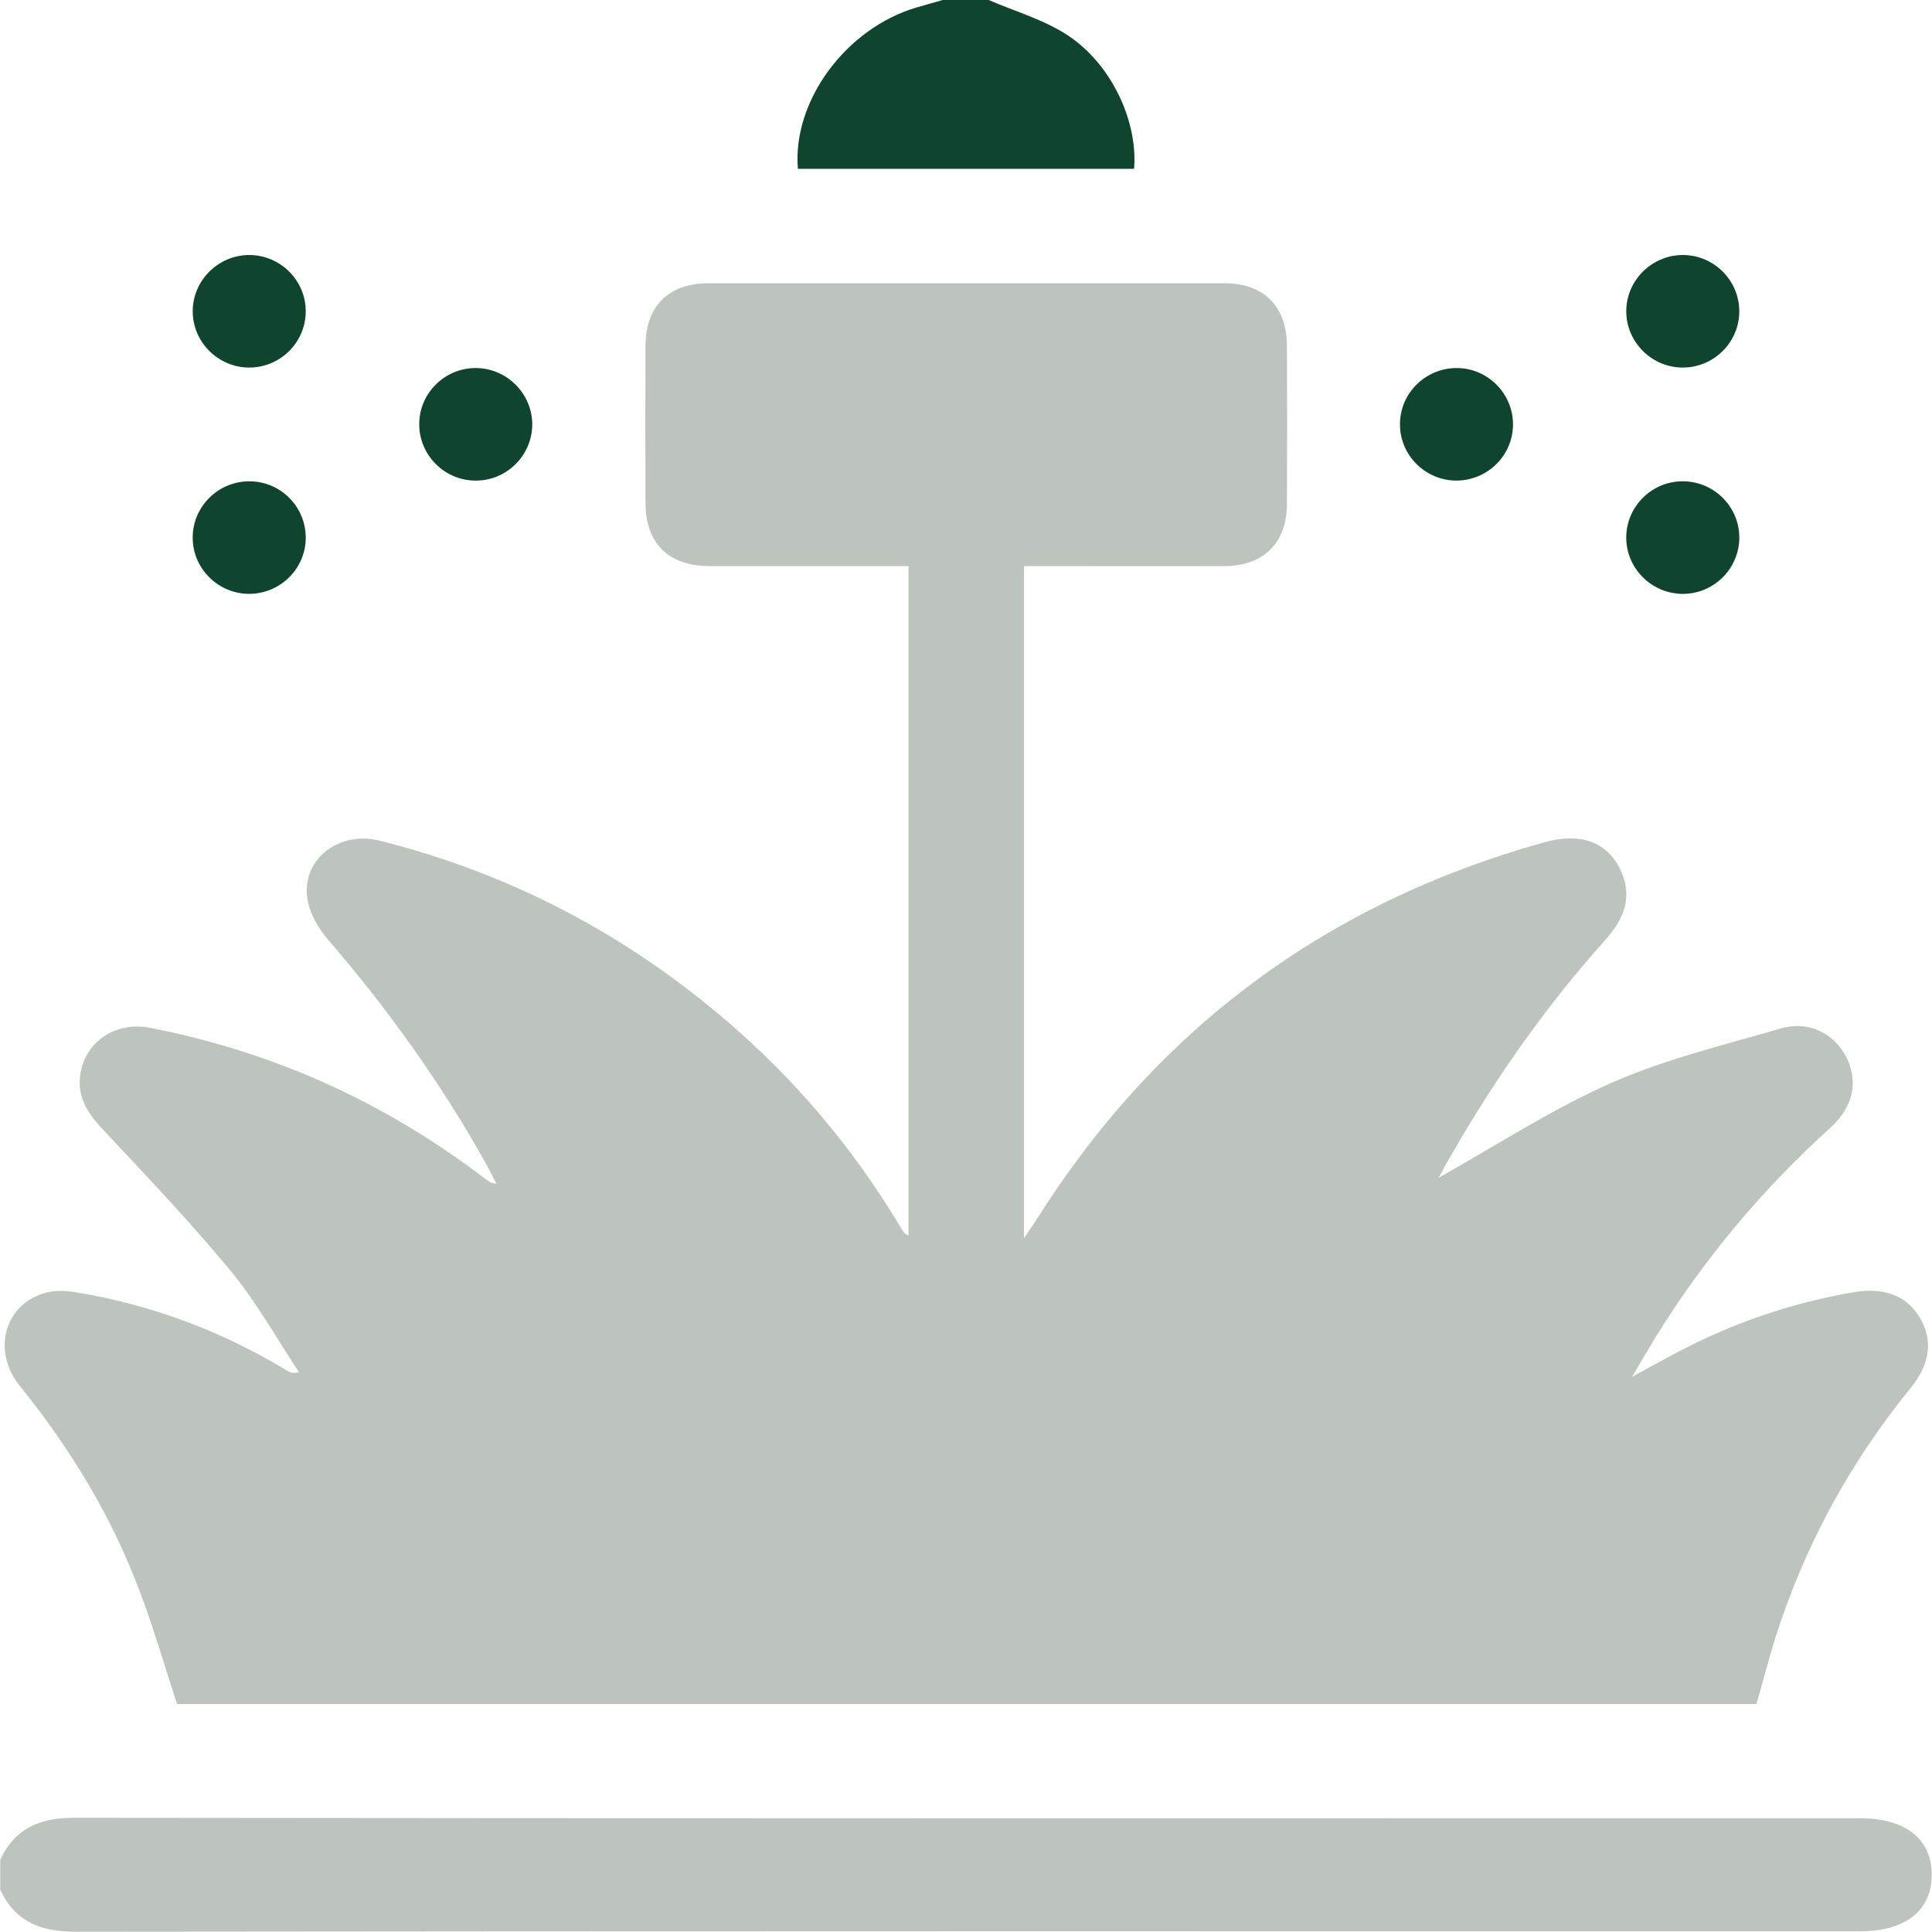 <?xml version="1.0" encoding="utf-8"?>
<!-- Generator: Adobe Illustrator 26.0.1, SVG Export Plug-In . SVG Version: 6.00 Build 0)  -->
<svg version="1.1" id="Livello_1" xmlns="http://www.w3.org/2000/svg" xmlns:xlink="http://www.w3.org/1999/xlink" x="0px" y="0px"
	 viewBox="0 0 800 800" style="enable-background:new 0 0 800 800;" xml:space="preserve">
<style type="text/css">
	.st0{fill:#0F452F;}
	.st1{fill:#BDC3BD;}
</style>
<rect x="473.6" y="2677.5" class="st0" width="339.8" height="339.8"/>
<g>
	<path class="st1" d="M4522.8,2736.5c42.5,23.3,84.5,23.9,125,0c26.8,33.2,27.2,64.5,1.3,101.1c-41.5-22.7-84.3-23.7-125.9,0
		C4496.6,2804,4496.2,2773.6,4522.8,2736.5z"/>
	<path class="st1" d="M4523.1,3135.8c-26.8-35.9-26.7-66.3-0.3-101.1c41,22,82.9,24,124.1,0.2c27.9,29.2,28.9,64.5,2.2,100.3
		C4607.9,3113.4,4565.9,3111.1,4523.1,3135.8z"/>
	<path class="st0" d="M4821.8,2736.5c42.1,23.2,83.2,23.5,123.7,1c28.1,27.2,29.2,63.6,2.5,99.9c-40.9-21.5-82.7-24.3-124-0.2
		C4796,2809.8,4794.7,2774,4821.8,2736.5z"/>
	<path class="st1" d="M4821.8,3135.2c-26-34.2-26.2-65.2-0.2-100.7c40.8,22.1,82.7,24.3,124,0.6c27.9,27.2,29.1,64.5,2.2,100
		C4906.3,3112.4,4863.5,3112.1,4821.8,3135.2z"/>
	<path class="st1" d="M4499.3,2587.6c26.4,36.3,26.1,67.5-0.6,101.1c-40.7-23.2-82.7-23.5-123.7-0.6c-28.2-29.8-28.8-65.4-1.5-100
		C4414.5,2610.5,4456.5,2611.6,4499.3,2587.6z"/>
	<path class="st1" d="M4386,3147.4c22.5-41.1,23-83.1,0.1-124.2c30.6-25,64.9-25.6,100.6-1.3c-21.9,40.8-24.4,82.8-0.5,124
		C4458,3173,4420.5,3173.7,4386,3147.4z"/>
	<path class="st1" d="M4501.2,2889.1c24.9,31.9,24.6,64.8-3.3,97.3c-40.5-23.4-82.6-23.7-123.2,0.1c-27.6-31.9-28.1-64.5-3.7-97.5
		c21.9,4.9,43.4,13.3,65,13.5C4456.7,2902.6,4477.5,2894.3,4501.2,2889.1z"/>
	<path class="st1" d="M4487.2,2724.2c-24,42.6-23.1,84.7-0.4,125.6c-33.7,24.6-68.6,24.4-100.8-0.2c22.5-41.2,23.1-83.2,0.1-124.5
		C4417.2,2699.7,4449.8,2699,4487.2,2724.2z"/>
	<path class="st1" d="M4636.9,2998.4c-35.6,25.5-69.4,25.2-101.6-0.6c23.3-40.7,23.6-82.7,0-123.4c31.9-25.9,65.5-26.3,101.1-1.2
		C4614.1,2914.1,4611.9,2956,4636.9,2998.4z"/>
	<path class="st1" d="M4672.4,2589.4c57,21.6,73.5,21.6,123.6-0.1c27.7,24,29.1,63.6,2,99.1c-40.7-22.3-82.8-24-123.8-0.2
		C4646.1,2658.9,4645.7,2620.1,4672.4,2589.4z"/>
	<path class="st1" d="M4534.7,2701.1c23.9-42.3,24.4-84.3,0.3-124.9c34.5-25.5,67.6-25.4,97.8-2.8c-4.7,22.6-12.7,44.1-12.7,65.7
		c0,20.8,8.1,41.5,13,63.7C4604.8,2725.9,4572.8,2726.6,4534.7,2701.1z"/>
	<path class="st0" d="M4800.6,2888.9c23,32.1,22.9,63.1-2.5,97.6c-41.1-23.1-83.9-24.5-125,0.2c-26.8-33.8-26.7-67.9-2.6-97.4
		c22.3,4.8,43.8,13,65.4,13.1C4756.6,2902.5,4777.4,2894.1,4800.6,2888.9z"/>
	<path class="st0" d="M4934.8,2873.9c-22.3,40.7-23.7,82.7,0,123.4c-29.8,26.2-64.3,26.9-100.7,1.7c22.3-40.4,25-82.3,0.7-123.3
		C4861.5,2848.4,4900.9,2847.4,4934.8,2873.9z"/>
	<path class="st1" d="M4785.8,3147.2c-34.6,25.9-66.7,25.8-100.9-0.4c23.3-40.4,23.5-82.3,0.3-122.9c29.6-25.7,65-26.4,101.1-1.6
		C4761.8,3063.2,4762.1,3105.9,4785.8,3147.2z"/>
	<path class="st0" d="M4786.1,2849.4c-34.2,24.7-67.5,24.7-101.3,0.5c22.5-40.6,24.2-82.8,0.3-123.6c29.1-26.6,64.1-27.5,100.7-2.1
		C4763.1,2764.8,4761.5,2806.8,4786.1,2849.4z"/>
	<path class="st1" d="M4935,2576.1c-22.9,40.6-24.1,82.6-0.1,123.3c-30,26.4-63.3,27.2-97.8,3.9c5.1-21.5,13.9-42.8,14.2-64.2
		c0.3-20.6-8.1-41.4-13.2-64.2C4861.4,2550.8,4900.3,2549.7,4935,2576.1z"/>
	<path class="st1" d="M4341.6,2866.9c-28.9,49-27,90.9-2.9,135.8c-15.4,5.4-28.1,12.1-41.5,14.1c-37.9,5.6-45.3-1.6-45.3-39.9
		c0-30.4,1.6-60.9-0.5-91.1c-1.7-24.8,10.3-32.8,31.4-30.6C4300.7,2856.9,4318.2,2862,4341.6,2866.9z"/>
	<path class="st1" d="M4341.2,2568.1c-27.5,49.7-27,91.7-2.4,136.4c-14.4,5.5-26.2,12.1-38.7,14.5c-37.5,7-48.1-2.3-48.1-39.6
		c0-31.3,1.2-62.7-0.4-94c-1.1-20.2,7.6-29.3,25.8-27.9C4296.9,2559,4316.3,2563.8,4341.2,2568.1z"/>
	<path class="st1" d="M4656.2,2543.3c-48.4-26.4-90.5-27.7-132.6-3.8c-20.6-19.5-23.2-43-17.8-67.1c1.4-6.3,12.9-14.3,20-14.6
		c39.3-1.4,78.8,0.2,118.1-1.1c16.9-0.6,24.3,7.2,23.2,21.4C4665.4,2498.5,4660.5,2518.6,4656.2,2543.3z"/>
	<path class="st1" d="M4818.2,2541.2c-5.5-14.7-11.3-25.8-13.8-37.7c-8-37.2-0.1-46.3,37.5-46.3c32.3,0,64.7,1.3,96.9-0.5
		c20.4-1.1,29.2,7.6,27.4,25.8c-1.8,18.7-7,37-11.7,60.3C4906.8,2516.4,4864.7,2515.6,4818.2,2541.2z"/>
	<path class="st1" d="M4369.8,3181.4c45,26.3,87.9,24.9,131.5,1.6c4.7,8.5,9.2,15.1,12.1,22.4c14.2,35.8,7.1,46.6-30.3,46.7
		c-34.9,0-69.9-1.4-104.7,0.5c-24.2,1.3-28.2-10.6-23.8-29.3C4357.8,3209.7,4364,3197,4369.8,3181.4z"/>
	<path class="st1" d="M4799.9,3182.3c5,9.2,9.6,15.7,12.4,23c14,35.7,6.6,46.6-31.1,46.7c-41.1,0-82.3,0-130.9,0
		c5.3-25,9.8-46.2,15.2-71.5C4712.9,3205.6,4755,3208.2,4799.9,3182.3z"/>
	<path class="st1" d="M5050.8,2700.5c0,57.4,0.5,105.6-0.7,153.7c-0.1,5.2-11.1,15.1-16,14.4c-17.1-2.3-33.6-8.3-52.7-13.5
		c24.7-45.8,26.9-87.6-0.8-135.5C5003.9,2713.3,5024.8,2707.6,5050.8,2700.5z"/>
	<path class="st1" d="M4982.4,3020.3c10.6-5.2,18.9-10.5,28-13.5c34-11,40.4-6,40.4,29.8c0,41.9,0,83.7,0,132.9
		c-24-5-44.4-9.2-70.4-14.6C5006.7,3107.6,5008.4,3064.2,4982.4,3020.3z"/>
	<path class="st1" d="M4353.8,2832c-35.9-5.3-67.1-9.8-100.3-14.7c0-18.9,0-40.7,0-59.8c33-5.1,64.2-9.8,99-15.2
		C4375.6,2764.8,4376.6,2802.5,4353.8,2832z"/>
	<path class="st1" d="M4354,3040.1c21.3,31.1,21.4,58.9-0.2,90.5c-33.2-5.4-65.2-10.6-99.9-16.2c0-18,0-39.9,0-59.4
		C4286.1,3050.2,4318.1,3045.5,4354,3040.1z"/>
	<path class="st1" d="M4481.9,2557.1c-29.9,18.6-62,18.5-91.3-0.1c5.4-33.9,10.4-64.8,15.7-98.1c18.1,0,39.9,0,59.7,0
		C4471.1,2490.5,4476.1,2521.4,4481.9,2557.1z"/>
	<path class="st1" d="M4705.6,2458.5c18.7,0,41.6,0,59.6,0c4.9,32.4,9.5,62.7,14.6,96c-23.4,22.3-59.9,23-89.9,0.5
		C4695.2,2522.4,4700.2,2491.4,4705.6,2458.5z"/>
	<path class="st1" d="M4354.7,2534.2c-34.9-5.5-65.9-10.4-100.2-15.9c0-15.5,0-36.2,0-61.1c32.3,0,65-0.7,97.6,0.7
		c5.3,0.2,13.6,8.9,14.7,14.7C4371.2,2496.2,4368.2,2518.6,4354.7,2534.2z"/>
	<path class="st1" d="M4617.7,3250.5c-22.3,0-42.4,0-60.7,0c-6.1-27.5-11.9-53.2-17.9-80.4c26.7-24,62.6-24.5,96.1,0.8
		c-4.5,12.5-10.3,24.7-13.2,37.5C4619.1,3221.4,4619.1,3234.9,4617.7,3250.5z"/>
	<path class="st1" d="M4968.7,2685c-23-32.5-23.1-59.8,0-93.9c26.5,6.2,52.8,12.4,81,19c0,18.1,0,38.2,0,56.9
		C5022.6,2673,4997,2678.7,4968.7,2685z"/>
	<path class="st1" d="M5049.3,2908.2c0,17.7,0,37.9,0,55.8c-27.6,6.6-53.4,12.8-80,19.2c-24.2-30.3-24.2-63.1-0.1-94.2
		C4995.7,2895.3,5021.5,2901.5,5049.3,2908.2z"/>
	<path class="st1" d="M4913,3250.8c-18.4,0-37.8,0-56.3,0c-6.5-27.8-12.7-54.3-19.1-81.4c31.7-23.4,63.7-23.3,94.1,0.1
		C4925.6,3196.3,4919.6,3222,4913,3250.8z"/>
	<path class="st1" d="M4314.8,3249.8c-0.5,0.1-3.9,1.8-7.2,1.5c-18-1.6-50.4-0.8-51.5-6.3c-5.5-26.4-3.2-54.5-1.8-82
		c0.2-3.4,11.5-9.3,17.3-8.9c21.3,1.3,42.4,4.8,63.4,7.5C4327.4,3195.1,4321.3,3221.5,4314.8,3249.8z"/>
	<path class="st1" d="M5005.3,2458.3c11.8,0,26.7,0,43.6,0c0,36.6,0,72.6,0,115.1c-22.8-4.8-43.4-9.2-61.2-13
		C4993.9,2523.9,4999.3,2493,5005.3,2458.3z"/>
	<path class="st1" d="M5049.2,3205.9c0.3,1.5,1.3,4.1,1.4,6.7c2.1,39.3,2,39.3-38,39.3c-6.3,0-12.5,0-18.8,0
		c-45.7,0-53.7-13.7-32.2-55.7c2-3.9,4.9-7.3,6.3-9.4C4995,3193.2,5020.7,3199.2,5049.2,3205.9z"/>
</g>
<g>
	<g>
		<path class="st1" d="M2798.8,2932.7c0-66.3-0.1-129.7,0-193.1c0.1-39.8,11.7-51.6,51-51.7c33.8-0.1,67.9-2.1,101.5,0.9
			c16.2,1.4,35.4,8.3,46.5,19.4c39.4,39.5,76.5,81.3,112.9,123.7c7.9,9.2,12,24.3,12.2,36.9c1.2,61.7,0.8,123.5,0.5,185.3
			c-0.2,29.5-10.5,40.6-39.7,39.4c-20.4-0.8-30.7,4.2-37.8,25.6c-12.1,36.6-47.4,56.7-87.6,56.2c-38.3-0.5-70-22.5-84.2-58.3
			c-2.8-7-5.1-14.1-8.3-23c-74.4,0-148.7,0-223.1,0c-5.9,0-11.9,0.5-17.8-0.1c-27.4-2.8-46.6-0.4-58.7,32.9
			c-13.5,37.2-49.7,51.4-89.6,48.1c-38-3.1-64.7-23.5-78.4-58.9c-4.8-12.3-7-21.7-23.8-24.2c-8.8-1.3-21.7-16.4-22.2-25.9
			c-2.4-42.8-1-85.9-1-131.6c44.9,0,87.8-0.9,130.7,0.4c19.1,0.6,29.1-5.7,35.1-24c7.3-22.4,15.9-44.8,27.3-65.3
			c12.8-23.1,29.2-44.1,44.1-66c3.3-4.9,7.2-9.4,10.3-14.4c34.1-56.2,68.1-112.4,104-171.7c-50.9,0-98.3,0-150.2,0
			c0,14.3,0.2,29.1,0,43.9c-0.8,42.5-20.1,62.3-62,63.1c-21.1,0.4-42.3,0.6-63.5-0.1c-32.3-1.1-50.1-14.4-60.3-44.6
			c-12.6-37.6-24.8-75.3-36.9-113.1c-2.5-7.7-3.6-15.9-6-26.6c13.6-1.1,24.3-2.6,35-2.7c118.5-0.2,236.9,0.2,355.4-0.5
			c14.7-0.1,29.9-3.6,43.8-8.5c34.9-12.3,71.3,0.7,86.2,32.3c15.8,33.7,3.2,70.2-29.7,89.3c-8.9,5.2-17.9,12.6-23.3,21.3
			c-30.5,48.7-59.6,98.3-90.1,146.9c-8,12.7-9.9,23.1-3.2,37.1c11.7,24.3,23.4,49,31,74.7c7.2,24.5,21.2,31.9,44.4,28.6
			C2780.6,2933.4,2788.1,2933.4,2798.8,2932.7z M3092.1,2850.2c-31.5-35.3-63.1-64.9-87.5-99.6c-29.2-41.5-66.8-41.6-110.3-34.6
			c0,44.8,0,89.1,0,134.2C2959.5,2850.2,3023.2,2850.2,3092.1,2850.2z M2714,2932.8c-17.6-40.3-31.6-78.9-50.9-114.7
			c-15.1-27.9-62.7-29.2-77.2-2.2c-19.6,36.4-33.8,75.7-51.7,116.9C2596.1,2932.8,2652.8,2932.8,2714,2932.8z M2485.2,3150.7
			c39.5-0.2,69-29.5,68.9-68.6c-0.1-38.6-30.4-69.2-68.8-69.4c-37.9-0.2-69.1,31.1-69,69.3C2416.4,3121,2446.4,3150.8,2485.2,3150.7
			z M2960.6,3150.7c38.4,0.2,70.2-30.7,70.1-68.1c-0.1-37.6-31.7-69.5-69.1-69.8c-38.4-0.3-68.7,29.9-68.9,68.8
			C2892.5,3121.2,2921.3,3150.5,2960.6,3150.7z M2625.5,2767.3c18.1,6.9,32.9,12.6,49.6,19c30.7-50.4,61.7-101.3,92.6-152.1
			c-14.9-10.6-28.3-20.1-43.1-30.6C2691.7,2658.1,2659,2712,2625.5,2767.3z M2382.9,2620c12.4,51.1,19,56.3,67.6,56.3
			c10.1,0,20.2,0.1,30.4,0c42-0.3,51.6-12,44.4-56.3C2478.7,2620,2431.9,2620,2382.9,2620z M2784.9,2524.3
			c-23.9-0.1-43.2,18.2-42.8,40.7c0.4,22.8,19.5,41.7,42.2,42c23.5,0.3,42.6-18.1,42.6-40.9
			C2826.9,2542.9,2808.2,2524.4,2784.9,2524.3z M2722.3,2538.2c-57.8,0-112.4,0-168.2,0c0,9.6,0,17.6,0,27c53.9,0,106.9,0,161.1,0
			C2717.3,2557.4,2719.3,2549.6,2722.3,2538.2z"/>
		<polygon class="st0" points="2348.6,2506.7 2385.1,2628.9 2526.4,2628.9 2520,2506.7 		"/>
	</g>
	<circle class="st1" cx="2485.6" cy="3081.7" r="24"/>
	<circle class="st1" cx="2624.1" cy="2850.2" r="24"/>
	<circle class="st1" cx="2962.9" cy="3081.7" r="24"/>
</g>
<g>
	<path class="st1" d="M5983.2,2770.9c2.2-1.8,4.5-3.4,6.5-5.3c28.8-28.7,57.5-57.4,86.2-86.3c2-2,3.3-4.7,5.2-7.5
		c22.8,19.5,43.9,37.5,66.2,56.6c0-31.2,0-60.7,0-90.5c1.5,0.2,2.5,0,2.9,0.4c38.3,31,83.4,46.2,130.8,55.8c6.1,1.2,8,3.3,8,9.5
		c-0.2,67.5-0.1,135-0.1,202.5c0,3.1,0,6.2,0,9.8c15.9,0,31,0,47,0c0-71,0-141.8,0-213.3c12.4,0.7,24,1.6,35.6,1.9
		c65.6,2,130-4.1,192.4-25.7c27.7-9.6,53.5-22.9,77.3-42.5c0,48.2,0,95.2,0,144.4c15.4-12.8,29.3-24.2,42.7-35.3
		c33.1,33.1,65.9,65.8,99,99c-13.4,12.3-27.4,25.2-41.4,38c-31.5,28.9-62.9,57.8-94.6,86.5c-4,3.7-5.6,7.3-5.5,12.8
		c0.2,59.2,0,118.3,0.3,177.5c0,6.6-2.1,9.7-8.1,11.7c-34.5,11.7-68.8,23.5-103.3,35.3c-1.7,0.6-3.5,0.7-6.1,1.2
		c0-112.6,0-224.8,0-337.4c-15.8,0-30.8,0-46.7,0c0,115.1,0,230.4,0,346.4c-47.3,6.7-93.9,7.7-141.5,2.9c0-77.5,0-154.5,0-231.9
		c-15.9,0-30.9,0-47,0c0,74.7,0,149.4,0,225.6c-15.2-3.6-29.3-5.8-42.7-10.3c-31.3-10.5-62.2-22.2-93.3-33.1
		c-5.3-1.9-5.3-5.3-5.3-9.7c0.1-76.1,0-152.2,0.2-228.3c0-5.9-1.6-10.1-6-14.1c-53-48.2-105.7-96.7-158.5-145.1
		C5983.2,2771.9,5983.2,2771.4,5983.2,2770.9z M6477.3,2798.3c16,0,31.2,0,46.2,0c0-15.6,0-30.6,0-45.8c-15.6,0-30.8,0-46.2,0
		C6477.3,2768,6477.3,2783,6477.3,2798.3z"/>
	<path class="st0" d="M6410,2422.2c17.6,1.6,35.3,2.6,52.8,4.7c41,4.9,81.1,13.8,117.9,33.4c10.5,5.6,20.6,12.3,29.7,20
		c42,35.6,41.2,86.3-1.4,121.2c-26.4,21.6-57.2,33.9-89.9,41.5c-91.8,21.5-183.2,20.9-273.8-6.9c-24.3-7.5-46.9-18.7-66.4-35.4
		c-15-12.9-26.4-28.2-30-48c-4.6-25.1,4-46.2,20.9-64.2c20.9-22.3,47.7-34.9,76.1-44.4c38-12.8,77.3-18.5,117.3-20.5
		c4.6-0.2,9.3-0.9,13.9-1.4C6388.1,2422.2,6399.1,2422.2,6410,2422.2z"/>
</g>
<g>
	<path class="st1" d="M554.5,2430.5c66.1,0,132.3,0,198.4,0c0.9,0.5,1.7,1.1,2.7,1.5c11.4,5,17.3,15.1,15.1,26
		c-2.4,11.8-11.4,19.1-23.9,19.3c-4.4,0.1-8.9,0-13.3,0c-9.8,0-19.5,0-29,0c0,19.1,0,36.9,0,55.4c19.6,0,38.6-0.2,57.5,0.1
		c8.6,0.1,17.3,0.2,25.7,1.7c71.6,12.3,119.6,69.3,119.7,142.1c0.1,143.7,0,287.4,0,431.1c0,2.7,0,5.5,0,8.2
		c-169.3,0-337.3,0-505.9,0c0-3.3,0-6.1,0-9c0-52.3,0-104.7,0-157c0-92.7-0.2-185.4,0.1-278c0.3-67.6,49.8-126.6,116.5-136.4
		c25-3.7,50.9-2,76.3-2.7c3.3-0.1,6.5,0,10,0c0-19,0-36.8,0-55.4c-14.9,0-29.5,0.2-44-0.1c-11.1-0.2-19.7-7.7-22.3-18.4
		c-2.3-9.6,2.3-19.8,11.4-25.2C551.1,2432.6,552.8,2431.6,554.5,2430.5z M578.8,2784.3c0-4.3,0.1-8.4,0-12.5
		c-0.6-14.7-10.3-24.6-23.9-24.4c-13.2,0.2-22.6,10.1-22.9,24.6c-0.2,11.5-0.2,22.9,0,34.4c0.2,16.4,9.5,25.6,25.8,25.7
		c8.2,0.1,16.5,0,25.2,0c0,11.2,0,21.3,0,31.4c0,10,0,20.1,0,30.7c-9.6,0-17.9-0.1-26.1,0c-15.5,0.3-24.6,9.4-24.9,24.9
		c-0.2,11.7-0.2,23.4,0,35.2c0.3,14.2,9.9,24.4,23,24.6c12.9,0.2,23-9.9,23.7-23.9c0.2-4.3,0-8.7,0-13.2c7.6-1.5,12.4-0.8,17.1,6
		c27.6,40.7,87.4,40.9,115.2,0.3c4.7-6.9,9.5-8.3,17.2-5.9c0,4.5-0.2,8.9,0,13.3c0.8,13.4,10.9,23.5,23.5,23.4
		c13.1,0,23-10.2,23.3-24.2c0.2-11.7,0.1-23.4,0-35.2c-0.2-16-9.2-25-25.3-25.2c-8.3-0.1-16.5,0-25.3,0c0-21,0-41.2,0-62.2
		c8.8,0,17.3,0.1,25.9,0c14.9-0.2,24.5-9.6,24.7-24.4c0.2-11.7,0.1-23.4,0-35.2c-0.1-14.9-9.5-25-23-25.1
		c-13.8-0.1-23.5,10.2-23.8,25.4c-0.1,4,0,8.1,0,11.6c-8.5,2.3-12.7-0.3-17.1-6.7c-27.6-40.6-87.7-40.5-115.2,0.1
		C591.5,2784.3,587.1,2786.4,578.8,2784.3z"/>
	<path class="st1" d="M1201.3,2460.2c-4.1,8.9-11.4,14.2-19.7,18.9c-15,8.3-29.8,17.1-44.5,25.9c-2.1,1.3-4.7,4-4.8,6.1
		c-0.4,19.5-0.2,39-0.2,59.8c9.9,0,19.4,0,28.9,0c13.8,0,17.4,4.6,18.6,18.1c1.9,21.6-2.4,41.2-15.2,58.8
		c-10.6,14.5-14.6,30.7-12.5,48.4c0.3,2.6,0,5.2,0,7.8c0,18.1-1.5,20-19.9,23.2c0,3.1,0,6.4,0,9.6c0,86.4,0.1,172.9,0,259.3
		c-0.1,45.4-28.4,81.2-71.7,90.9c-7.5,1.7-15.5,2-23.2,2.3c-9.6,0.4-19.2,0.1-28.6,0.1c-3.6,20.7-10.8,26.7-30.9,26.7
		c-7.5,0-15,0-22.9,0c0-33.2,0-65.6,0-99.8c12.4,0.6,25-0.1,36.9,2.3c11.1,2.3,15.6,12,16.4,24.5c14.6-0.6,29.3,0.1,43.5-2.2
		c20-3.2,33.4-21.7,33.7-43.9c0.2-17.7,0.1-35.4,0.1-53.1c0-69.5-0.1-139,0.1-208.5c0-6.8-1.3-9.6-8.9-9.3
		c-12.7,0.5-17.3-4.7-17.3-17.4c0-39.3,0-78.6,0-117.9c0-15.8,3.7-19.5,19.8-19.8c1.8,0,3.5-0.3,6.3-0.5c0-3,0-5.8,0-8.6
		c0-21.6,0.2-43.2-0.1-64.8c-0.1-11.4,4.6-19.1,14.5-24.7c24.1-13.7,48-27.9,72-41.8c4.2,0,8.3,0,12.5,0c7.6,3.8,13.5,9.4,17.2,17.2
		C1201.3,2451.9,1201.3,2456,1201.3,2460.2z"/>
	<path class="st1" d="M907.3,3163.8c0,15,0.4,29.3-0.1,43.6c-0.4,13.4-10.4,22.6-23.8,23c-2.1,0.1-4.2,0-6.2,0
		c-148.6,0-297.2,0-445.8,0c-21.9,0-29.9-8.2-29.9-30.2c0-11.9,0-23.9,0-36.4C570,3163.8,738.2,3163.8,907.3,3163.8z"/>
	<path class="st1" d="M677,2863.3c0,14,0.1,28.1,0,42.1c-0.2,15.7-10,26.4-23.8,26.2c-13.5-0.2-23.2-10.9-23.3-26
		c-0.1-28.6-0.1-57.2,0-85.8c0.1-15.2,9.8-25.6,23.5-25.6c13.8,0,23.4,10.1,23.6,25.4C677.2,2834.2,677,2848.7,677,2863.3z"/>
</g>
<g>
	<path class="st1" d="M0.1,770.1c6.1-13.1,16.4-17.4,30.7-17.4c246.5,0.3,493,0.2,739.5,0.2c18.7,0,29.6,8.6,29.6,23.4
		c0,14.8-10.9,23.4-29.6,23.4c-246.2,0-492.4-0.1-738.7,0.2c-14.5,0-25.2-3.9-31.5-17.4C0.1,778.4,0.1,774.3,0.1,770.1z"/>
	<path class="st0" d="M409.4,0c11.1,4.8,23.1,8.2,33,14.8c18.1,12.1,28.8,35.7,27.2,55.1c-46.4,0-92.8,0-139.2,0
		c-2.4-28,19.9-58.2,49.1-66.8c3.7-1.1,7.5-2.1,11.2-3.2C396.9,0,403.1,0,409.4,0z"/>
	<path class="st1" d="M595.7,487.7c23.2-13,46.3-28.1,71.3-39.2c22.4-9.9,46.6-15.7,70.3-22.6c11.6-3.4,22,1.9,27.1,11.6
		c5.2,10.1,3.2,20.7-6.5,29.5c-28.2,25.5-52.3,54.3-72.3,86.6c-3,4.9-5.8,9.8-9.8,16.5c9.5-5.1,17.2-9.5,25.1-13.4
		c21.1-10.4,43.3-17.6,66.5-21.6c12.4-2.1,21.7,1.1,27.3,10.1c5.8,9.3,4.7,19.4-3.5,29.5c-25.3,31-44,65.5-56.1,103.6
		c-2.8,8.9-5.1,18-7.8,27.3c-218,0-436.1,0-654,0c-5.1-15.6-9.6-31.3-15.4-46.5C46.3,628,29.2,599.9,8.3,574
		c-12.1-14.9-6.2-34.7,11.4-38.9c3.9-0.9,8.3-0.6,12.3,0.1c31.1,5.2,60.2,16.1,87.1,32.5c1,0.6,2.1,1.1,4.7,0.5
		C114.4,554,106.1,539,95.3,526c-16.7-20.2-34.8-39.2-52.8-58.4c-6.5-6.9-10.9-14-9.1-23.6c2.5-13.3,15-21.1,28.8-18.4
		c49.6,9.7,94.6,29.6,135.1,59.8c1.9,1.4,3.7,2.8,5.7,4.2c0.3,0.2,0.9,0.2,2.6,0.6c-1.9-3.6-3.3-6.5-4.9-9.3
		c-18.4-32.8-40.2-63.2-64.7-91.6c-4.2-4.9-8-11.4-8.8-17.6c-2.1-16.1,13.3-27.8,30-23.6c54.2,13.6,102.3,38.9,144.6,75.4
		c27.8,24,51.2,51.7,70.2,83.2c0.8,1.3,1.6,2.7,2.5,3.9c0.2,0.3,0.8,0.5,1.7,1c0-92.3,0-184.2,0-277.2c-2.8,0-5.5,0-8.3,0
		c-24.7,0-49.5,0-74.2,0c-16.8,0-26.3-9.4-26.4-25.9c-0.1-21.9-0.1-43.7,0-65.6c0.1-16.1,9.6-25.6,25.9-25.6c71.3,0,142.7,0,214,0
		c16.1,0,25.6,9.6,25.7,25.8c0.1,21.9,0.1,43.7,0,65.6c-0.1,16.1-9.6,25.6-25.8,25.7c-24.7,0.1-49.5,0-74.2,0c-2.8,0-5.6,0-8.9,0
		c0,92.6,0,184.6,0,278.3c2-3,3.4-4.9,4.7-6.9c49.9-79.6,120.3-131.8,210.7-157c15-4.2,25.9-0.2,31.4,11c5.5,11.2,1.8,20.5-5.9,29.2
		c-24,26.8-44.8,56.1-62.8,87.3C599.6,480.4,597.3,484.8,595.7,487.7z"/>
	<path class="st0" d="M103.2,152.2c-12.8,0-23.4-10.5-23.4-23.3c0-12.8,10.6-23.3,23.4-23.3c12.9,0,23.4,10.5,23.4,23.3
		C126.6,141.7,116.1,152.2,103.2,152.2z"/>
	<path class="st0" d="M696.6,152.2c-12.8-0.1-23.3-10.7-23.2-23.5c0.1-12.8,10.8-23.2,23.6-23.1c12.9,0.1,23.3,10.7,23.2,23.5
		C720.1,141.9,709.5,152.3,696.6,152.2z"/>
	<path class="st0" d="M220.4,176c-0.2,12.8-10.8,23.2-23.7,23c-12.8-0.1-23.3-10.8-23.1-23.6c0.1-12.8,10.8-23.2,23.7-23
		C210.1,152.6,220.5,163.2,220.4,176z"/>
	<path class="st0" d="M603.4,199c-12.8,0.2-23.6-10.2-23.7-23c-0.2-12.8,10.2-23.4,23.1-23.6c12.9-0.2,23.5,10.2,23.7,23
		C626.7,188.2,616.3,198.8,603.4,199z"/>
	<path class="st0" d="M126.6,222.3c0.2,12.8-10.2,23.4-23.1,23.6c-12.8,0.2-23.6-10.2-23.7-23c-0.2-12.8,10.2-23.4,23.1-23.6
		C115.8,199.1,126.4,209.4,126.6,222.3z"/>
	<path class="st0" d="M697.5,199.3c12.9,0.4,23.1,11.2,22.7,24c-0.4,12.8-11.2,23-24.1,22.6c-12.8-0.4-23.1-11.2-22.7-24
		C673.8,209.1,684.6,198.9,697.5,199.3z"/>
</g>
</svg>
